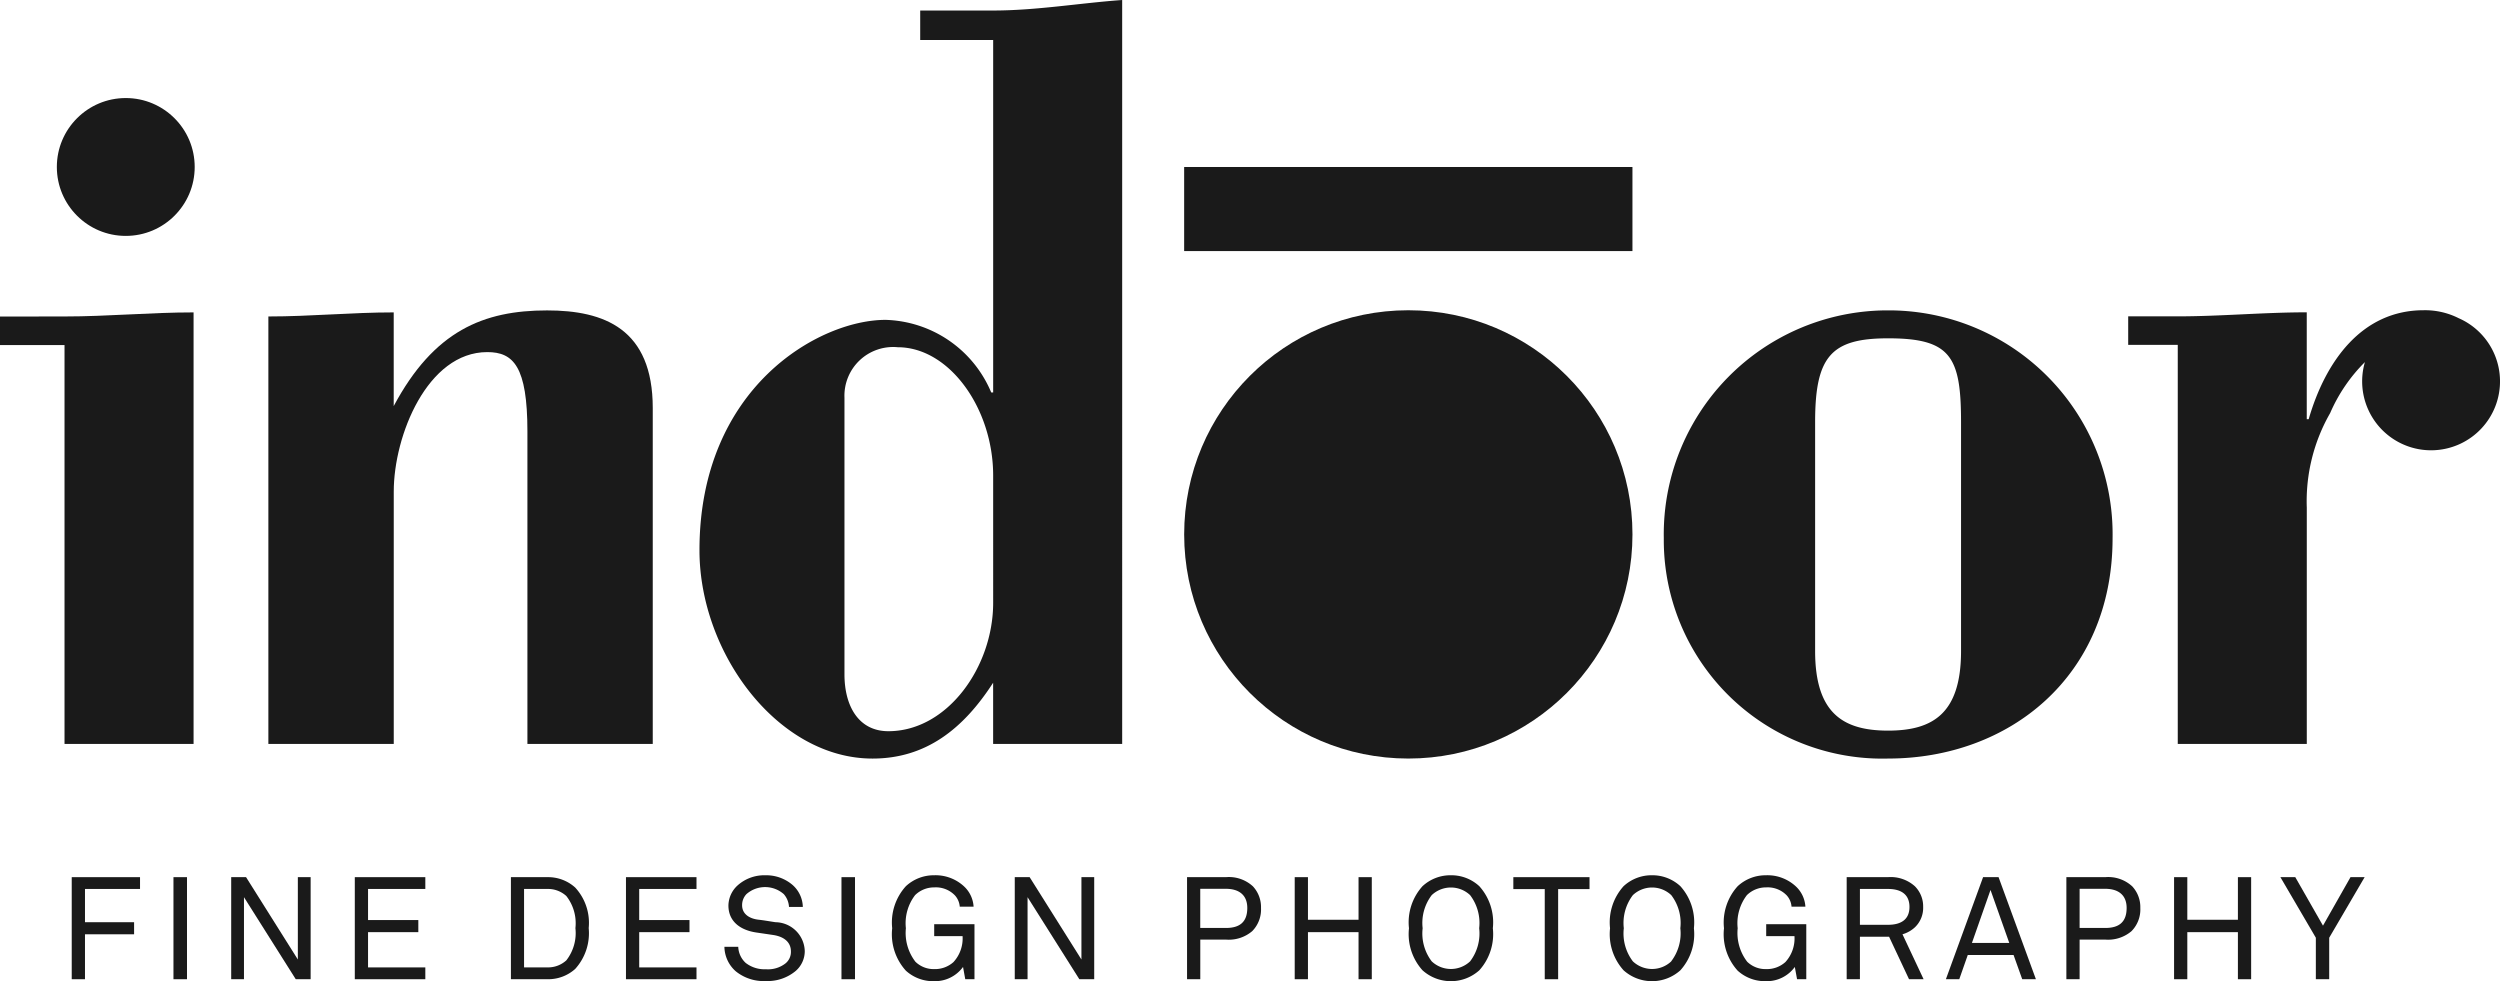<svg id="Livello_1" data-name="Livello 1" xmlns="http://www.w3.org/2000/svg" viewBox="0 0 129.523 50.836">
  <defs>
    <style>
      .cls-1 {
        fill: #1a1a1a;
      }
    </style>
  </defs>
  <title>e34ba5e7-6065-47b2-88d2-7d5457ef1337</title>
  <g>
    <path class="cls-1" d="M0,16.4v1.476H3.343V38.543h6.686V16.185c-2.229,0-4.457.211-6.686.211Z"/>
    <path class="cls-1" d="M27.325,22.356V38.543h6.494v-17.4c0-4.112-2.519-5.061-5.475-5.061-3.293,0-5.862,1.053-7.946,4.956V16.185c-2.18,0-4.312.211-6.494.211V38.543H20.4V25.467c0-2.9,1.742-7.225,4.846-7.225C26.6,18.242,27.325,18.982,27.325,22.356Z"/>
    <path class="cls-1" d="M47.675.545V2.071h3.78V20.334h-.1a6.123,6.123,0,0,0-5.476-3.762c-3.437,0-9.64,3.489-9.64,11.936,0,5.34,4.071,10.793,8.965,10.793,2.76,0,4.7-1.529,6.249-3.929v3.171h6.686V0c-2.23.163-4.457.545-6.686.545Zm3.78,30.688c0,3.326-2.375,6.65-5.429,6.65-1.548,0-2.275-1.308-2.275-2.946V20.605a2.523,2.523,0,0,1,2.761-2.615c2.666,0,4.943,3.163,4.943,6.647Z"/>
    <path class="cls-1" d="M97.823,16.08A11.6,11.6,0,0,0,86.2,27.884,11.321,11.321,0,0,0,97.823,39.3c6.25,0,11.628-4.234,11.628-11.418A11.6,11.6,0,0,0,97.823,16.08ZM101.6,33.73c0,3.229-1.454,4.123-3.779,4.123s-3.781-.894-3.781-4.123V21.871c0-3.4.822-4.343,3.781-4.343,3.245,0,3.779.946,3.779,4.343Z"/>
    <circle class="cls-1" cx="72.964" cy="27.687" r="11.613"/>
    <rect class="cls-1" x="61.35" y="8.652" width="23.226" height="4.356"/>
    <circle class="cls-1" cx="6.516" cy="8.651" r="3.571"/>
    <path class="cls-1" d="M127.383,16.486a3.866,3.866,0,0,0-1.815-.413c-3.2,0-5.086,2.638-5.957,5.644h-.1V16.181c-2.231,0-4.459.209-6.685.209H110.26v1.476h2.568V38.543h6.685V26.306a9.18,9.18,0,0,1,1.211-4.906,8.451,8.451,0,0,1,1.8-2.64,3.571,3.571,0,1,0,4.859-2.274Z"/>
    <polygon class="cls-1" points="3.716 50.733 4.403 50.733 4.403 48.405 6.947 48.405 6.947 47.779 4.403 47.779 4.403 46.056 7.255 46.056 7.255 45.445 3.716 45.445 3.716 50.733"/>
    <rect class="cls-1" x="8.987" y="45.445" width="0.701" height="5.288"/>
    <polygon class="cls-1" points="15.431 49.711 12.748 45.445 11.978 45.445 11.978 50.733 12.64 50.733 12.64 46.482 15.323 50.733 16.094 50.733 16.094 45.445 15.431 45.445 15.431 49.711"/>
    <polygon class="cls-1" points="18.382 50.733 22.036 50.733 22.036 50.121 19.068 50.121 19.068 48.294 21.673 48.294 21.673 47.667 19.068 47.667 19.068 46.056 22.036 46.056 22.036 45.445 18.382 45.445 18.382 50.733"/>
    <path class="cls-1" d="M28.37,45.445h-1.9v5.287h1.9A2.086,2.086,0,0,0,29.8,50.2a2.755,2.755,0,0,0,.7-2.118,2.7,2.7,0,0,0-.7-2.1A2.092,2.092,0,0,0,28.37,45.445Zm.971,4.31a1.4,1.4,0,0,1-.971.365H27.151V46.056H28.37a1.4,1.4,0,0,1,.971.366,2.286,2.286,0,0,1,.471,1.663A2.3,2.3,0,0,1,29.341,49.755Z"/>
    <polygon class="cls-1" points="32.431 50.733 36.085 50.733 36.085 50.121 33.117 50.121 33.117 48.294 35.722 48.294 35.722 47.667 33.117 47.667 33.117 46.056 36.085 46.056 36.085 45.445 32.431 45.445 32.431 50.733"/>
    <path class="cls-1" d="M40.175,47.779c-.3-.045-.6-.1-.909-.134-.409-.053-.818-.269-.818-.746a.826.826,0,0,1,.224-.575,1.465,1.465,0,0,1,1.935,0,1.091,1.091,0,0,1,.27.664h.717a1.565,1.565,0,0,0-.525-1.133,2.093,2.093,0,0,0-1.418-.508,2.071,2.071,0,0,0-1.434.523,1.436,1.436,0,0,0-.478,1.044c0,.842.64,1.283,1.457,1.4l.864.127c.647.1.917.44.917.85a.766.766,0,0,1-.278.619,1.469,1.469,0,0,1-1.017.306,1.584,1.584,0,0,1-1.048-.328,1.188,1.188,0,0,1-.386-.835h-.717a1.726,1.726,0,0,0,.586,1.267,2.3,2.3,0,0,0,1.565.507,2.271,2.271,0,0,0,1.549-.529,1.359,1.359,0,0,0,.463-1.022A1.54,1.54,0,0,0,40.175,47.779Z"/>
    <rect class="cls-1" x="43.596" y="45.445" width="0.701" height="5.288"/>
    <path class="cls-1" d="M48.4,48.5H49.87a1.811,1.811,0,0,1-.47,1.343,1.429,1.429,0,0,1-.995.365,1.351,1.351,0,0,1-.978-.381,2.447,2.447,0,0,1-.494-1.737,2.389,2.389,0,0,1,.478-1.715,1.409,1.409,0,0,1,.994-.4,1.369,1.369,0,0,1,1.072.418.985.985,0,0,1,.247.582h.717a1.558,1.558,0,0,0-.471-1.029,2.168,2.168,0,0,0-1.565-.6,2.132,2.132,0,0,0-1.472.567,2.8,2.8,0,0,0-.709,2.178,2.813,2.813,0,0,0,.709,2.2,2.111,2.111,0,0,0,1.472.544,1.8,1.8,0,0,0,1.489-.738l.115.634h.478V47.883H48.4Z"/>
    <polygon class="cls-1" points="56.028 49.711 53.345 45.445 52.574 45.445 52.574 50.733 53.237 50.733 53.237 46.482 55.92 50.733 56.69 50.733 56.69 45.445 56.028 45.445 56.028 49.711"/>
    <path class="cls-1" d="M63.526,45.444H61.5v5.288h.686V48.681h1.35a1.868,1.868,0,0,0,1.341-.44,1.6,1.6,0,0,0,.455-1.2,1.579,1.579,0,0,0-.417-1.118A1.835,1.835,0,0,0,63.526,45.444Zm-.008,2.633H62.184V46.048h1.327c.678,0,1.11.321,1.11.992C64.621,47.749,64.251,48.077,63.518,48.077Z"/>
    <polygon class="cls-1" points="70.385 47.652 67.764 47.652 67.764 45.445 67.078 45.445 67.078 50.733 67.764 50.733 67.764 48.294 70.385 48.294 70.385 50.733 71.071 50.733 71.071 45.445 70.385 45.445 70.385 47.652"/>
    <path class="cls-1" d="M75.17,45.346a2.133,2.133,0,0,0-1.472.568,2.794,2.794,0,0,0-.7,2.177,2.8,2.8,0,0,0,.7,2.178,2.2,2.2,0,0,0,2.945,0,2.8,2.8,0,0,0,.7-2.178,2.8,2.8,0,0,0-.7-2.177A2.133,2.133,0,0,0,75.17,45.346Zm.995,4.461a1.449,1.449,0,0,1-1.989,0,2.385,2.385,0,0,1-.47-1.716,2.383,2.383,0,0,1,.47-1.715,1.449,1.449,0,0,1,1.989,0,2.383,2.383,0,0,1,.47,1.715A2.385,2.385,0,0,1,76.165,49.807Z"/>
    <polygon class="cls-1" points="78.405 46.063 80.032 46.063 80.032 50.733 80.726 50.733 80.726 46.063 82.352 46.063 82.352 45.445 78.405 45.445 78.405 46.063"/>
    <path class="cls-1" d="M85.587,45.346a2.133,2.133,0,0,0-1.472.568,2.8,2.8,0,0,0-.7,2.177,2.8,2.8,0,0,0,.7,2.178,2.2,2.2,0,0,0,2.945,0,2.8,2.8,0,0,0,.7-2.178,2.8,2.8,0,0,0-.7-2.177A2.133,2.133,0,0,0,85.587,45.346Zm1,4.461a1.449,1.449,0,0,1-1.989,0,2.385,2.385,0,0,1-.47-1.716,2.383,2.383,0,0,1,.47-1.715,1.449,1.449,0,0,1,1.989,0,2.383,2.383,0,0,1,.47,1.715A2.386,2.386,0,0,1,86.582,49.807Z"/>
    <path class="cls-1" d="M91.505,48.5H92.97a1.811,1.811,0,0,1-.47,1.343,1.429,1.429,0,0,1-1,.365,1.353,1.353,0,0,1-.979-.381,2.446,2.446,0,0,1-.493-1.737,2.389,2.389,0,0,1,.478-1.715,1.407,1.407,0,0,1,.994-.4,1.37,1.37,0,0,1,1.072.418.984.984,0,0,1,.246.582h.718a1.562,1.562,0,0,0-.471-1.029,2.17,2.17,0,0,0-1.565-.6,2.132,2.132,0,0,0-1.472.567,2.8,2.8,0,0,0-.709,2.178,2.813,2.813,0,0,0,.709,2.2,2.111,2.111,0,0,0,1.472.544,1.794,1.794,0,0,0,1.488-.738l.116.634h.478V47.883H91.505Z"/>
    <path class="cls-1" d="M99.221,48.032a1.391,1.391,0,0,0,.416-1.044,1.475,1.475,0,0,0-.431-1.074,1.881,1.881,0,0,0-1.388-.47H95.675v5.288h.686v-2.2h1.511l1.033,2.2h.755l-1.094-2.327A1.588,1.588,0,0,0,99.221,48.032Zm-1.4-.119H96.361V46.056h1.457c.647,0,1.11.261,1.11.932S98.465,47.913,97.818,47.913Z"/>
    <path class="cls-1" d="M102.742,45.445l-1.927,5.288h.693l.44-1.254h2.374l.448,1.254h.709l-1.935-5.288Zm-.578,3.408.963-2.745.972,2.745Z"/>
    <path class="cls-1" d="M109.084,45.444h-2.027v5.288h.686V48.681h1.349a1.868,1.868,0,0,0,1.341-.44,1.6,1.6,0,0,0,.455-1.2,1.579,1.579,0,0,0-.417-1.118A1.835,1.835,0,0,0,109.084,45.444Zm-.008,2.633h-1.333V46.048h1.326c.678,0,1.11.321,1.11.992C110.179,47.749,109.809,48.077,109.076,48.077Z"/>
    <polygon class="cls-1" points="115.944 47.652 113.323 47.652 113.323 45.445 112.637 45.445 112.637 50.733 113.323 50.733 113.323 48.294 115.944 48.294 115.944 50.733 116.63 50.733 116.63 45.445 115.944 45.445 115.944 47.652"/>
    <polygon class="cls-1" points="120.352 47.958 118.917 45.445 118.146 45.445 119.982 48.584 119.982 50.733 120.674 50.733 120.674 48.584 122.51 45.445 121.778 45.445 120.352 47.958"/>
  </g>
</svg>
